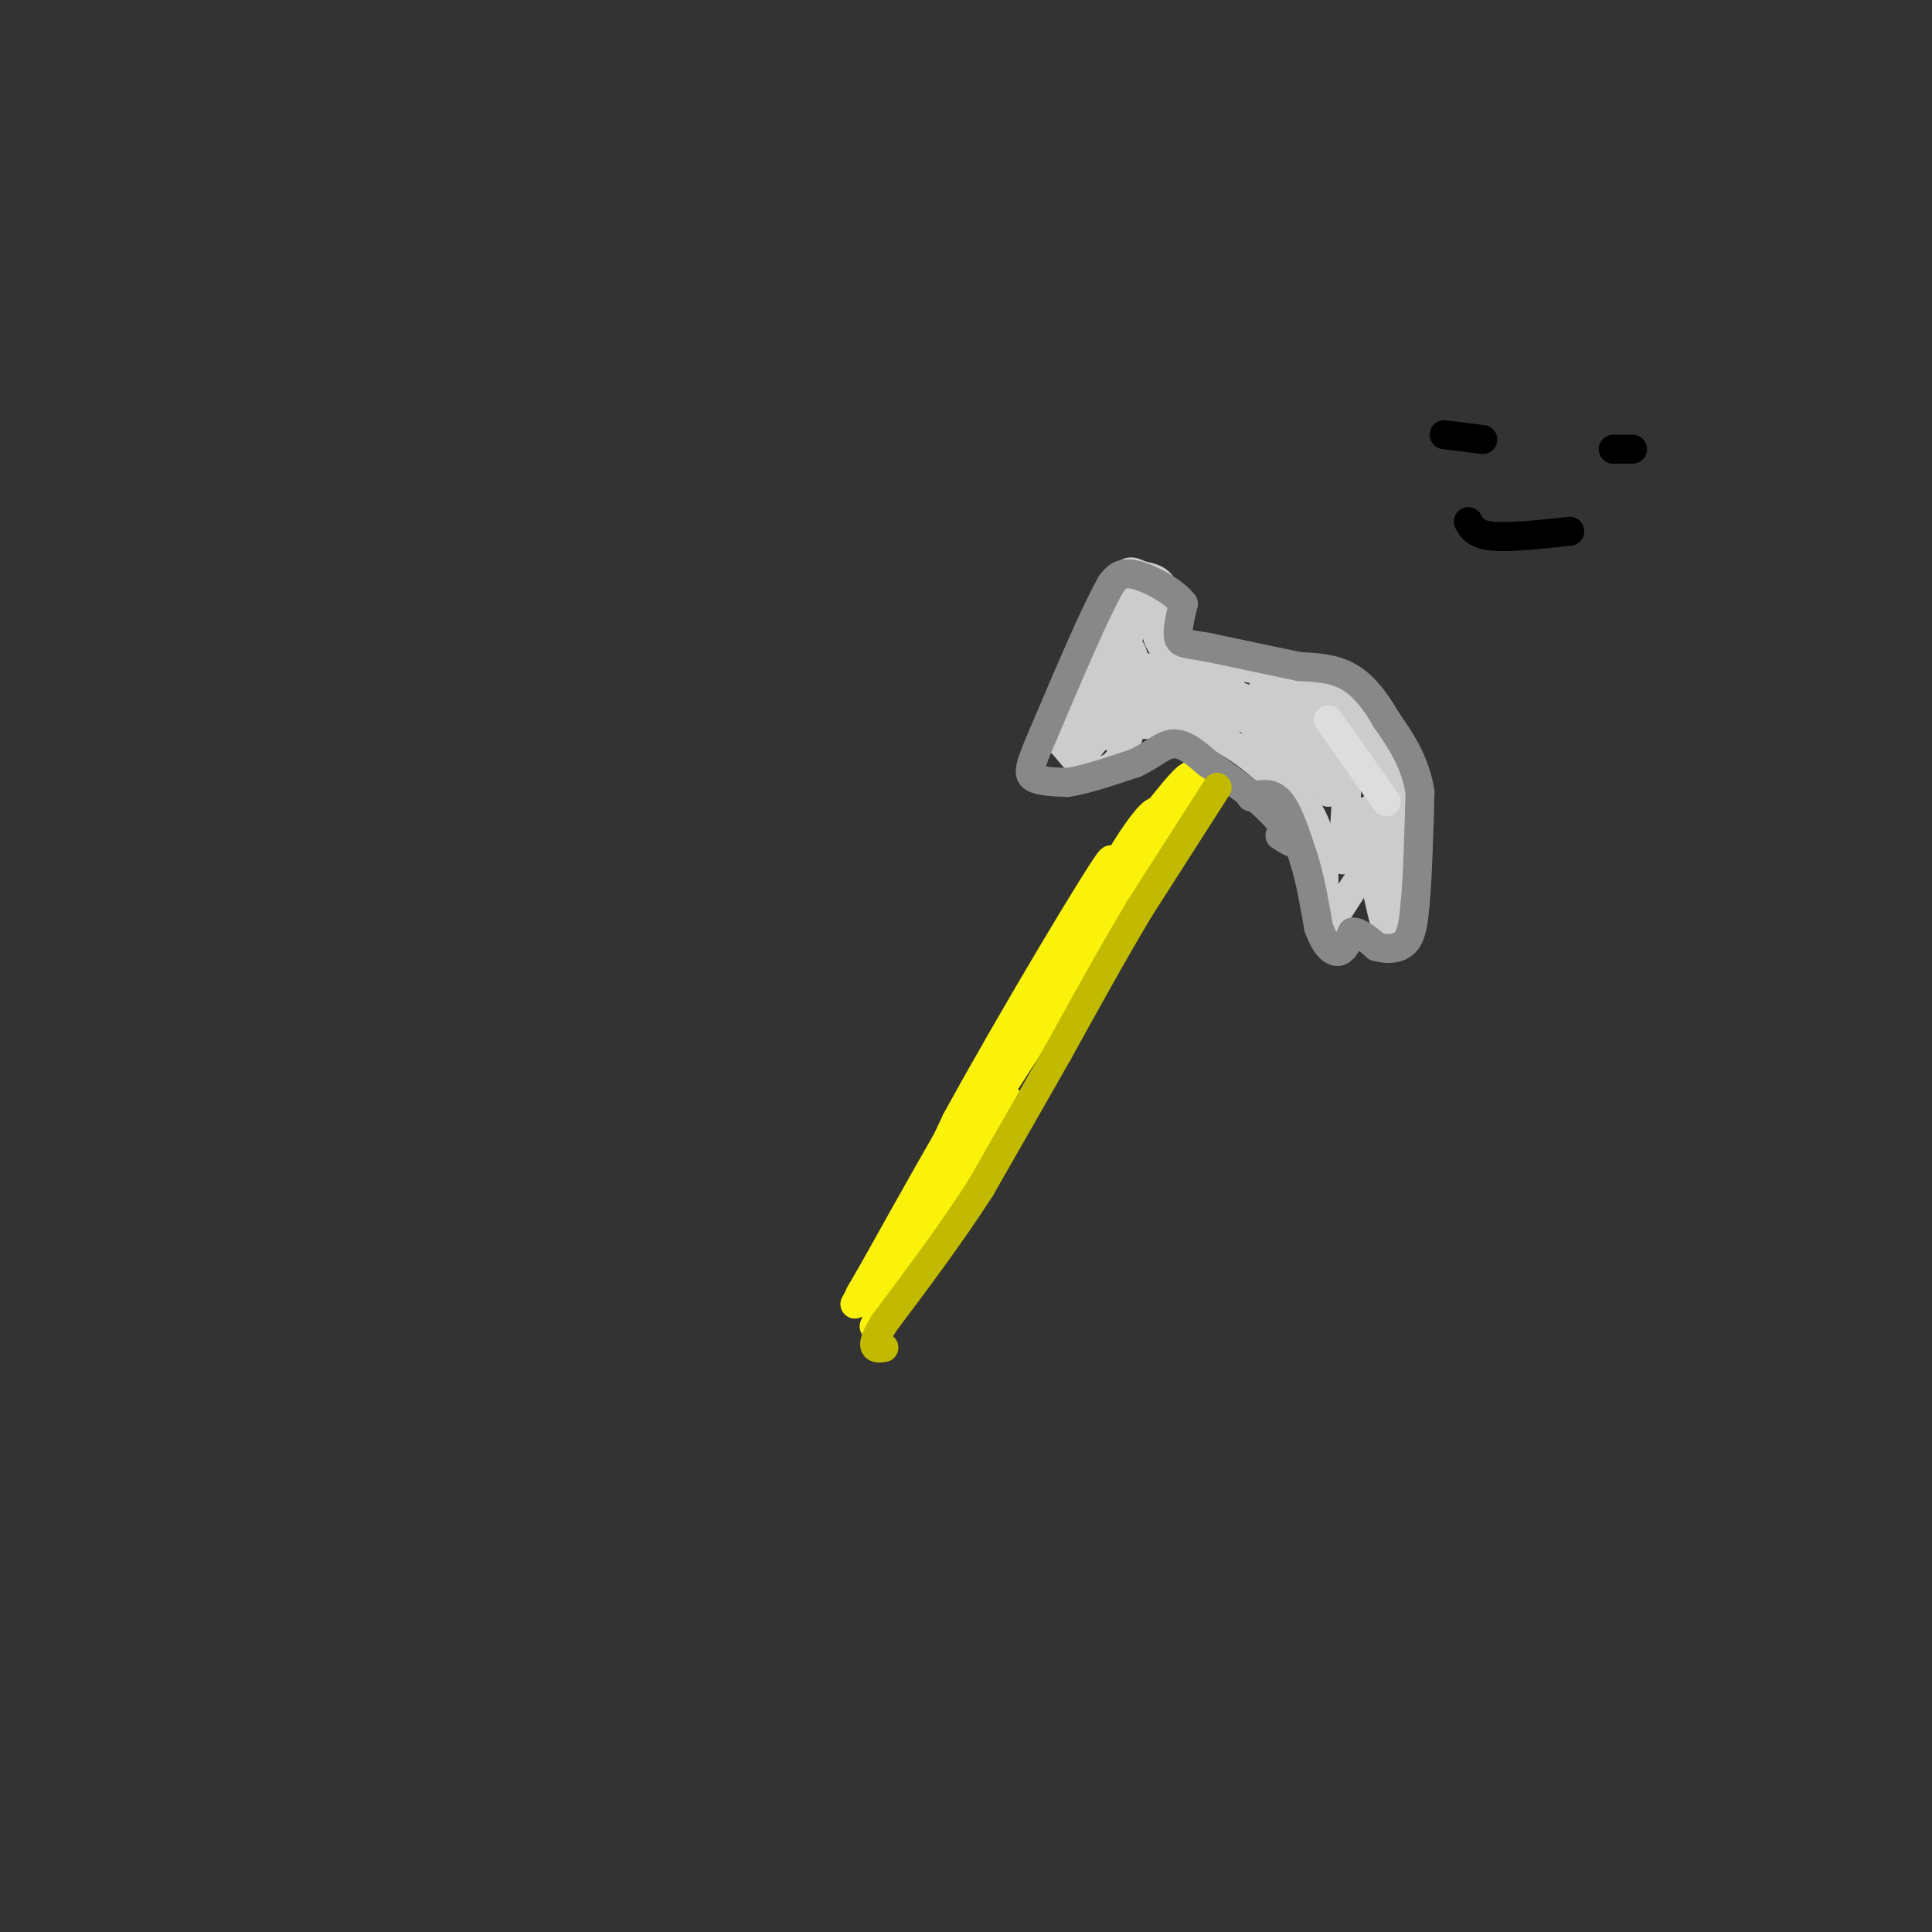 <svg viewBox='0 0 400 400' version='1.1' xmlns='http://www.w3.org/2000/svg' xmlns:xlink='http://www.w3.org/1999/xlink'><rect x="0" y="0" width="400" height="400" fill="#333333" stroke="none"/><g fill='none' stroke='#FBF20B' stroke-width='6' stroke-linecap='round' stroke-linejoin='round'><path d='M177,270c13.750,-24.667 27.500,-49.333 39,-67c11.500,-17.667 20.750,-28.333 30,-39'/><path d='M178,268c16.333,-27.667 32.667,-55.333 33,-55c0.333,0.333 -15.333,28.667 -31,57'/><path d='M180,270c3.905,-8.357 29.167,-57.750 31,-60c1.833,-2.250 -19.762,42.643 -27,58c-7.238,15.357 -0.119,1.179 7,-13'/><path d='M191,255c8.310,-16.786 25.583,-52.250 23,-48c-2.583,4.250 -25.024,48.214 -31,59c-5.976,10.786 4.512,-11.607 15,-34'/><path d='M198,232c10.964,-20.107 30.875,-53.375 32,-54c1.125,-0.625 -16.536,31.393 -23,43c-6.464,11.607 -1.732,2.804 3,-6'/><path d='M210,215c9.238,-13.048 30.833,-42.667 32,-45c1.167,-2.333 -18.095,22.619 -22,27c-3.905,4.381 7.548,-11.810 19,-28'/><path d='M239,169c5.774,-7.643 10.708,-12.750 5,-3c-5.708,9.750 -22.060,34.357 -25,39c-2.940,4.643 7.530,-10.679 18,-26'/><path d='M237,179c-4.167,6.833 -23.583,36.917 -43,67'/><path d='M194,246c-1.905,4.155 14.833,-18.958 15,-18c0.167,0.958 -16.238,25.988 -22,34c-5.762,8.012 -0.881,-0.994 4,-10'/><path d='M241,172c-0.178,-2.867 -0.356,-5.733 -3,-3c-2.644,2.733 -7.756,11.067 -7,11c0.756,-0.067 7.378,-8.533 14,-17'/><path d='M245,163c-0.500,1.333 -8.750,13.167 -17,25'/></g>
<g fill='none' stroke='#CCCCCC' stroke-width='6' stroke-linecap='round' stroke-linejoin='round'><path d='M235,150c6.000,0.000 12.000,0.000 18,3c6.000,3.000 12.000,9.000 18,15'/><path d='M271,168c3.500,5.833 3.250,12.917 3,20'/><path d='M274,188c0.833,3.667 1.417,2.833 2,2'/><path d='M276,190c1.778,-2.089 5.222,-8.311 7,-10c1.778,-1.689 1.889,1.156 2,4'/><path d='M285,184c0.844,3.378 1.956,9.822 3,9c1.044,-0.822 2.022,-8.911 3,-17'/><path d='M291,176c0.778,-4.467 1.222,-7.133 0,-11c-1.222,-3.867 -4.111,-8.933 -7,-14'/><path d='M284,151c-1.889,-3.556 -3.111,-5.444 -6,-7c-2.889,-1.556 -7.444,-2.778 -12,-4'/><path d='M266,140c-6.000,-1.500 -15.000,-3.250 -24,-5'/><path d='M242,135c-4.167,-3.000 -2.583,-8.000 -1,-13'/><path d='M241,122c-1.107,-2.548 -3.375,-2.417 -5,-3c-1.625,-0.583 -2.607,-1.881 -5,3c-2.393,4.881 -6.196,15.940 -10,27'/><path d='M221,149c-1.990,5.013 -1.967,4.045 -1,5c0.967,0.955 2.876,3.834 5,5c2.124,1.166 4.464,0.619 6,-1c1.536,-1.619 2.268,-4.309 3,-7'/><path d='M234,151c0.667,-2.333 0.833,-4.667 1,-7'/><path d='M235,137c-0.726,-2.512 -1.452,-5.024 -3,0c-1.548,5.024 -3.917,17.583 -3,15c0.917,-2.583 5.119,-20.310 5,-23c-0.119,-2.690 -4.560,9.655 -9,22'/><path d='M225,151c0.560,-1.500 6.458,-16.250 7,-17c0.542,-0.750 -4.274,12.500 -5,16c-0.726,3.500 2.637,-2.750 6,-9'/><path d='M233,141c-1.337,2.372 -7.678,12.801 -8,14c-0.322,1.199 5.375,-6.831 7,-9c1.625,-2.169 -0.821,1.523 -2,2c-1.179,0.477 -1.089,-2.262 -1,-5'/><path d='M229,143c1.711,-5.178 6.489,-15.622 8,-19c1.511,-3.378 -0.244,0.311 -2,4'/><path d='M235,128c-0.045,-0.992 0.844,-5.472 0,-3c-0.844,2.472 -3.419,11.896 -2,15c1.419,3.104 6.834,-0.113 7,0c0.166,0.113 -4.917,3.557 -10,7'/><path d='M230,147c3.002,0.557 15.506,-1.552 15,-2c-0.506,-0.448 -14.021,0.764 -15,0c-0.979,-0.764 10.577,-3.504 13,-5c2.423,-1.496 -4.289,-1.748 -11,-2'/><path d='M232,138c2.067,-0.044 12.733,0.844 18,2c5.267,1.156 5.133,2.578 5,4'/><path d='M255,144c-2.053,-0.427 -9.684,-3.496 -14,-4c-4.316,-0.504 -5.316,1.557 -1,3c4.316,1.443 13.947,2.270 16,2c2.053,-0.270 -3.474,-1.635 -9,-3'/><path d='M247,142c0.867,1.466 7.533,6.630 8,7c0.467,0.370 -5.267,-4.056 -8,-5c-2.733,-0.944 -2.467,1.592 1,3c3.467,1.408 10.133,1.688 12,1c1.867,-0.688 -1.067,-2.344 -4,-4'/><path d='M256,144c2.475,0.708 10.663,4.478 13,5c2.337,0.522 -1.179,-2.206 -4,-4c-2.821,-1.794 -4.949,-2.656 -3,-1c1.949,1.656 7.974,5.828 14,10'/><path d='M276,154c-1.946,-1.081 -13.810,-8.785 -13,-9c0.810,-0.215 14.295,7.057 16,7c1.705,-0.057 -8.370,-7.445 -12,-10c-3.630,-2.555 -0.815,-0.278 2,2'/><path d='M269,144c3.196,2.526 10.187,7.842 12,8c1.813,0.158 -1.550,-4.842 -1,-3c0.550,1.842 5.014,10.526 6,13c0.986,2.474 -1.507,-1.263 -4,-5'/><path d='M282,157c1.000,2.500 5.500,11.250 10,20'/><path d='M292,177c0.140,0.099 -4.509,-9.654 -5,-9c-0.491,0.654 3.175,11.715 3,12c-0.175,0.285 -4.193,-10.204 -6,-12c-1.807,-1.796 -1.404,5.102 -1,12'/><path d='M283,180c-0.733,-0.711 -2.067,-8.489 -3,-10c-0.933,-1.511 -1.467,3.244 -2,8'/><path d='M278,178c0.089,-4.000 1.311,-18.000 1,-22c-0.311,-4.000 -2.156,2.000 -4,8'/><path d='M275,164c-0.376,-0.711 0.683,-6.490 0,-7c-0.683,-0.510 -3.107,4.247 -6,4c-2.893,-0.247 -6.255,-5.499 -7,-7c-0.745,-1.501 1.128,0.750 3,3'/><path d='M265,157c3.089,1.667 9.311,4.333 9,3c-0.311,-1.333 -7.156,-6.667 -14,-12'/><path d='M260,148c1.067,2.089 10.733,13.311 11,14c0.267,0.689 -8.867,-9.156 -18,-19'/></g>
<g fill='none' stroke='#888888' stroke-width='6' stroke-linecap='round' stroke-linejoin='round'><path d='M259,165c2.083,-0.583 4.167,-1.167 6,1c1.833,2.167 3.417,7.083 5,12'/><path d='M270,178c1.333,4.333 2.167,9.167 3,14'/><path d='M273,192c1.222,3.467 2.778,5.133 4,5c1.222,-0.133 2.111,-2.067 3,-4'/><path d='M280,193c1.333,-0.167 3.167,1.417 5,3'/><path d='M285,196c2.022,0.600 4.578,0.600 6,-1c1.422,-1.600 1.711,-4.800 2,-8'/><path d='M293,187c0.500,-5.167 0.750,-14.083 1,-23'/><path d='M294,164c-1.000,-6.333 -4.000,-10.667 -7,-15'/><path d='M287,149c-2.422,-4.244 -4.978,-7.356 -8,-9c-3.022,-1.644 -6.511,-1.822 -10,-2'/><path d='M269,138c-4.833,-1.000 -11.917,-2.500 -19,-4'/><path d='M250,134c-4.333,-0.756 -5.667,-0.644 -6,-2c-0.333,-1.356 0.333,-4.178 1,-7'/><path d='M245,125c-1.844,-2.511 -6.956,-5.289 -10,-6c-3.044,-0.711 -4.022,0.644 -5,2'/><path d='M230,121c-3.167,5.500 -8.583,18.250 -14,31'/><path d='M216,152c-2.933,6.778 -3.267,8.222 -2,9c1.267,0.778 4.133,0.889 7,1'/><path d='M221,162c3.500,-0.500 8.750,-2.250 14,-4'/><path d='M235,158c3.644,-1.689 5.756,-3.911 8,-4c2.244,-0.089 4.622,1.956 7,4'/><path d='M250,158c3.000,2.000 7.000,5.000 11,8'/><path d='M261,166c3.400,3.067 6.400,6.733 7,8c0.600,1.267 -1.200,0.133 -3,-1'/></g>
<g fill='none' stroke='#DDDDDD' stroke-width='6' stroke-linecap='round' stroke-linejoin='round'><path d='M275,149c0.000,0.000 12.000,17.000 12,17'/></g>
<g fill='none' stroke='#C1BA01' stroke-width='6' stroke-linecap='round' stroke-linejoin='round'><path d='M252,163c0.000,0.000 -16.000,25.000 -16,25'/><path d='M236,188c-5.500,9.167 -11.250,19.583 -17,30'/><path d='M219,218c-5.500,9.667 -10.750,18.833 -16,28'/><path d='M203,246c-6.000,9.333 -13.000,18.667 -20,28'/><path d='M183,274c-3.333,5.500 -1.667,5.250 0,5'/></g>
<g fill='none' stroke='#000000' stroke-width='6' stroke-linecap='round' stroke-linejoin='round'><path d='M299,90c0.000,0.000 8.000,1.000 8,1'/><path d='M334,93c0.000,0.000 4.000,0.000 4,0'/><path d='M304,108c0.750,1.333 1.500,2.667 5,3c3.500,0.333 9.750,-0.333 16,-1'/></g>
</svg>